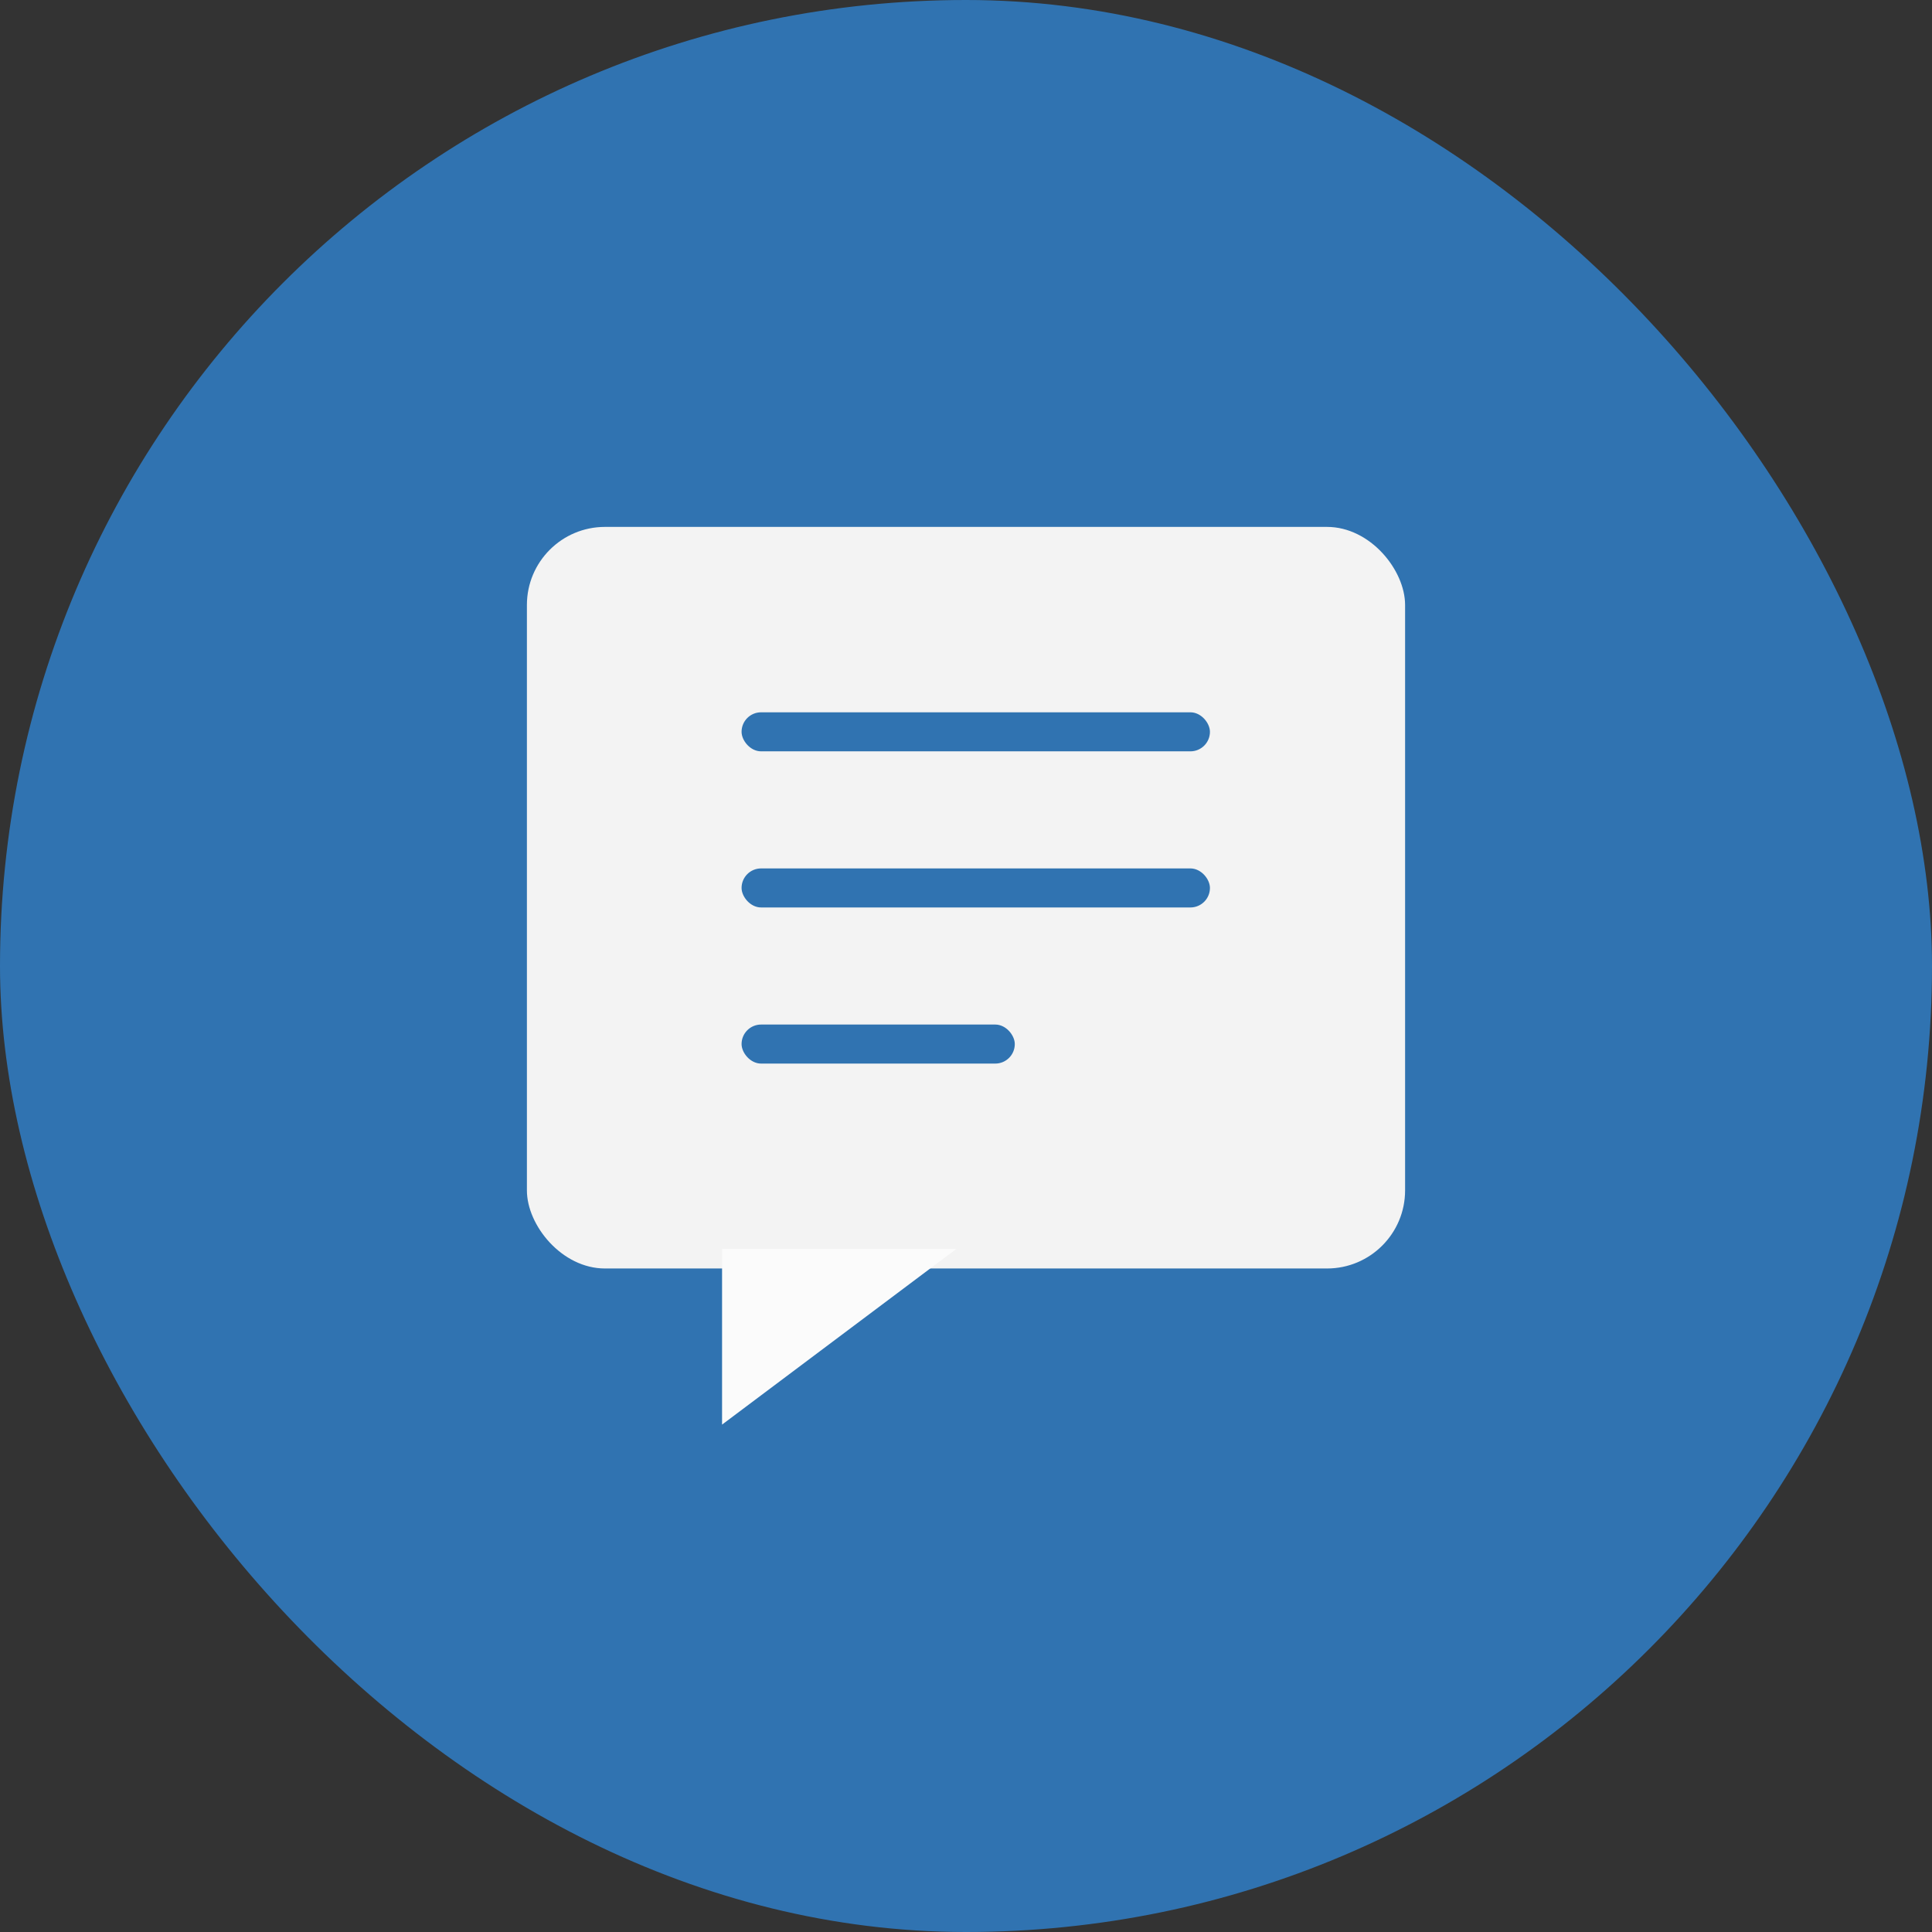 <svg width="99" height="99" viewBox="0 0 99 99" fill="none" xmlns="http://www.w3.org/2000/svg">
<rect x="0" y="0" width="99" height="99" fill="#333333" stroke="none"/>
<rect width="99" height="99" rx="49.5" fill="#3073B1"/>
<rect x="27" y="27" width="45" height="38" rx="4" fill="#F3F3F3"/>
<path d="M37 73V64H49L37 73Z" fill="#FBFBFB"/>
<rect x="38" y="36.5" width="24" height="2" rx="1" fill="#3073B1"/>
<rect x="38" y="44.5" width="24" height="2" rx="1" fill="#3073B1"/>
<rect x="38" y="52.5" width="14" height="2" rx="1" fill="#3073B1"/>
</svg>
